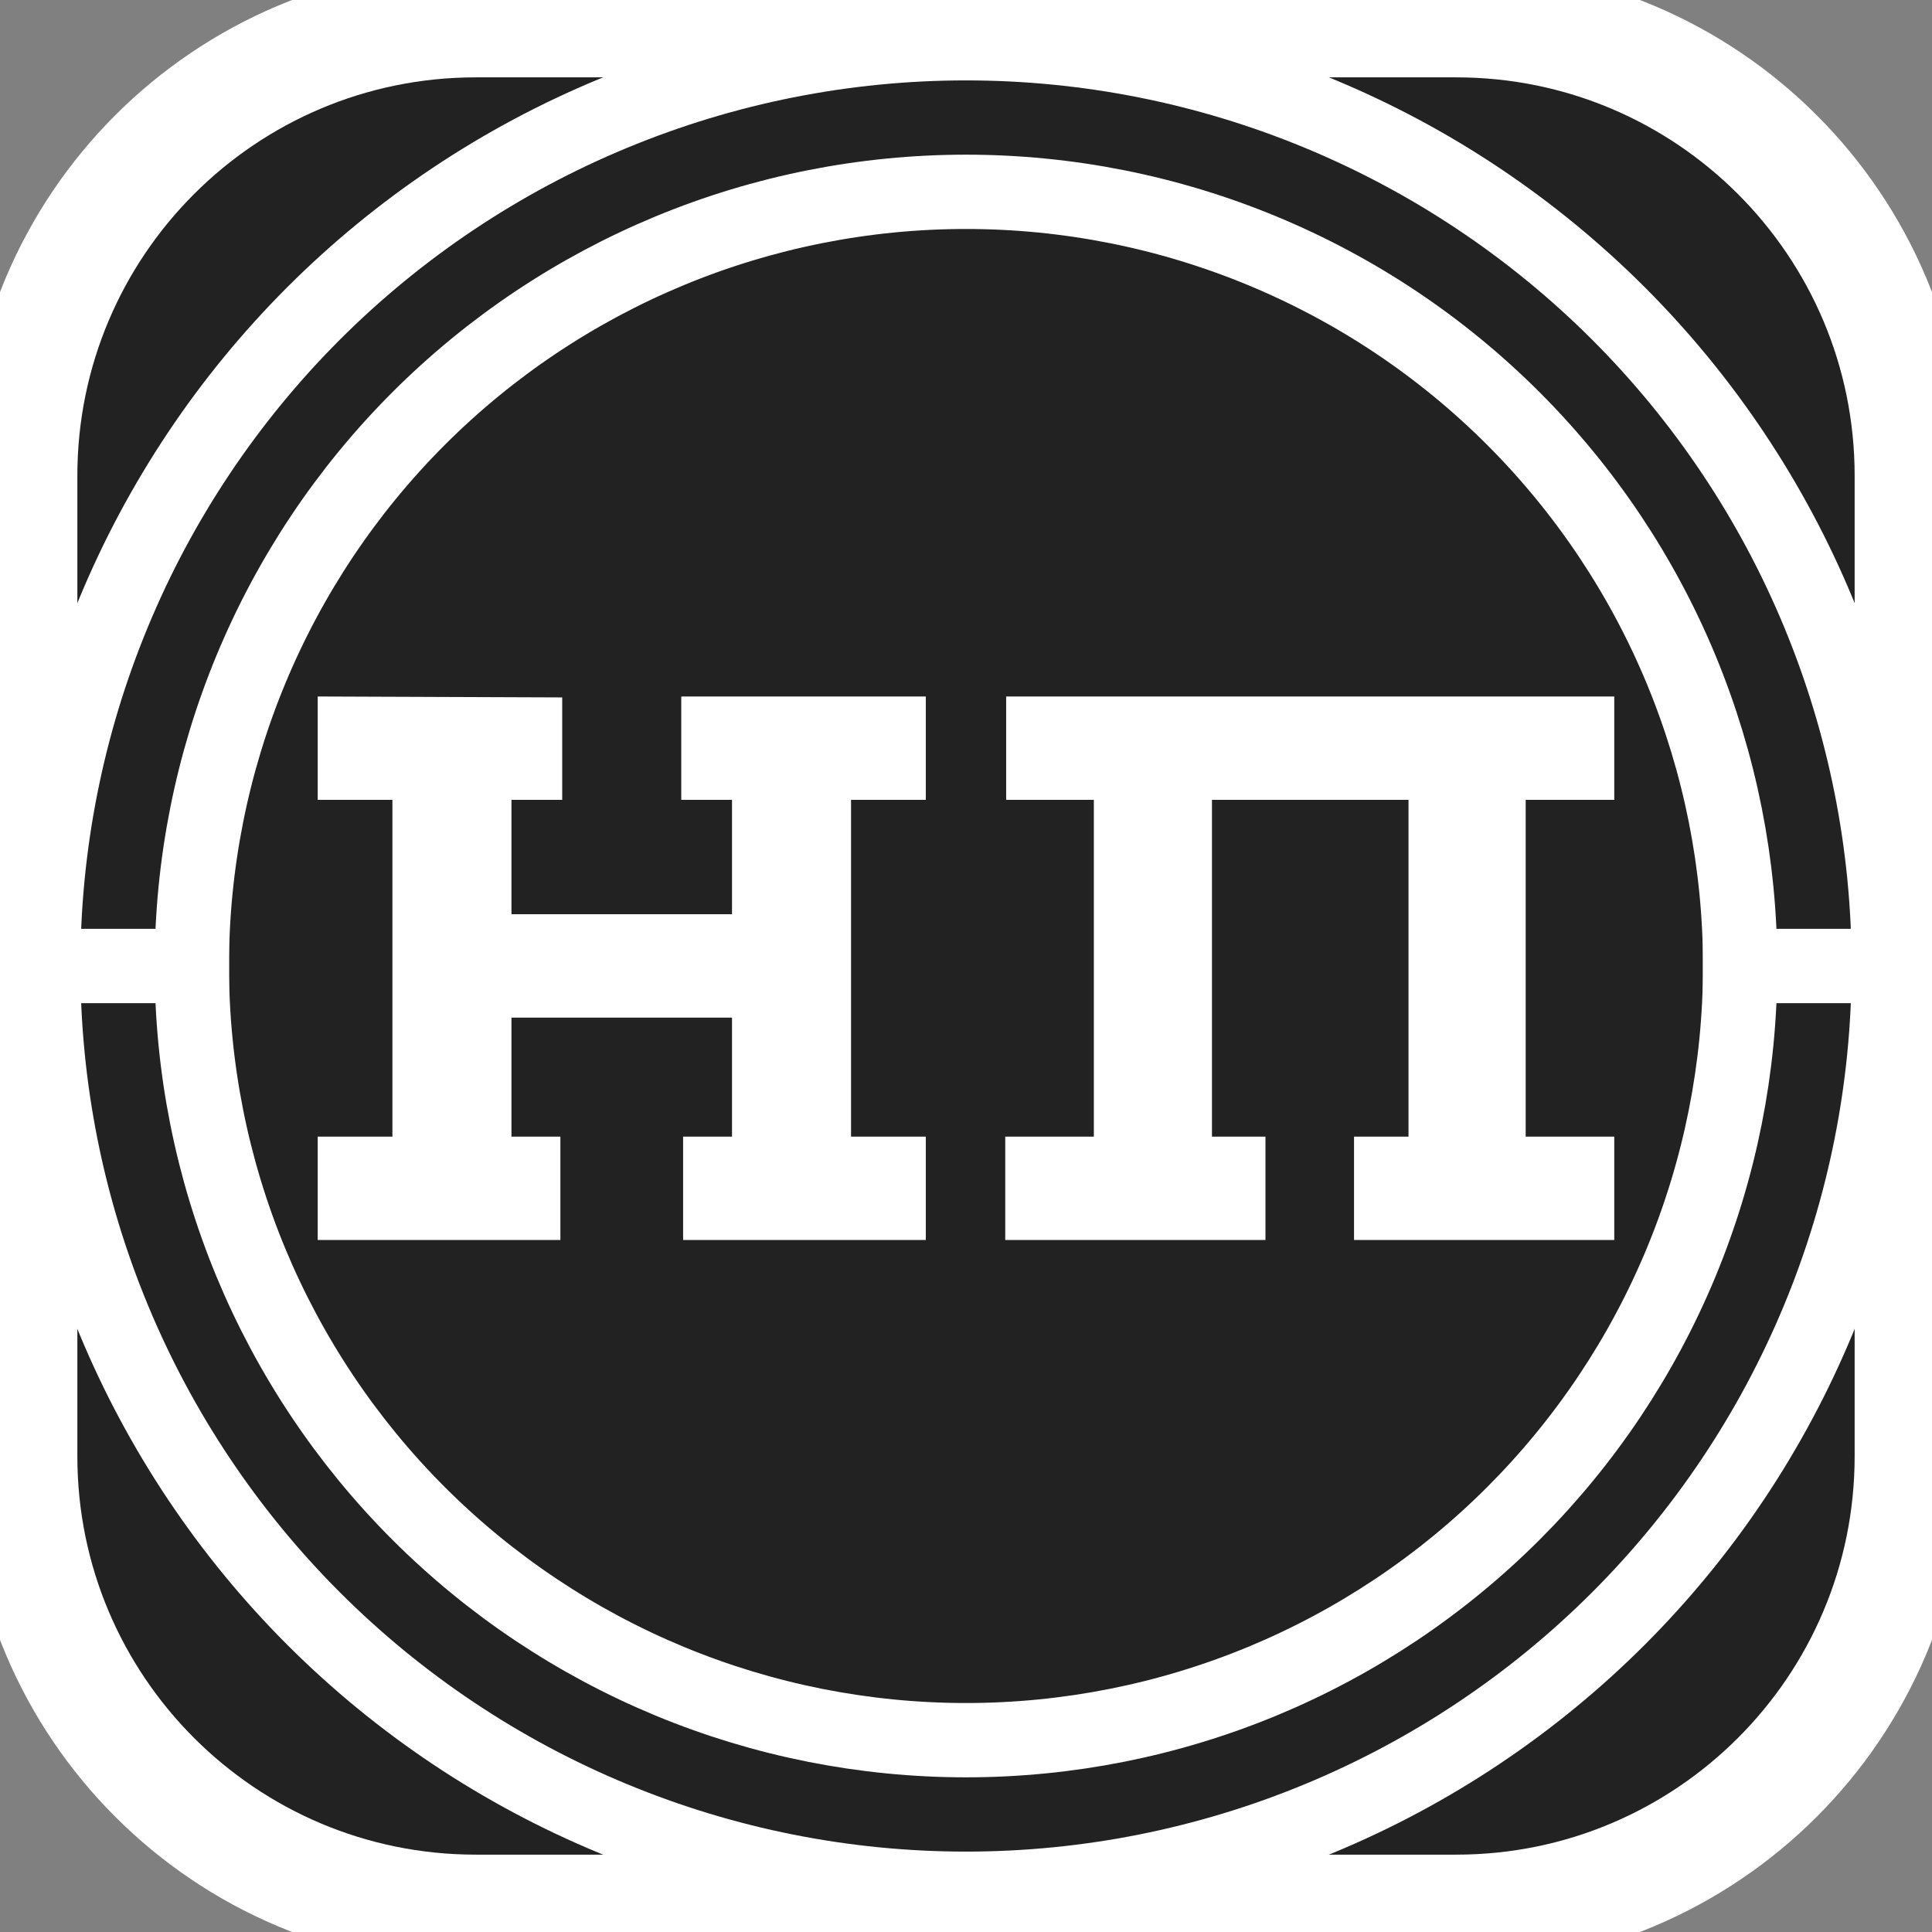 <svg width="52" height="52" viewBox="0 0 52 52" fill="none" xmlns="http://www.w3.org/2000/svg">
<rect x="0" y="0" width="52" height="52" fill="#808080" stroke="none"/>
<g clip-path="url(#clip0_441_18855)">
<path d="M39.194 0.582H12.806C6.055 0.582 0.582 6.055 0.582 12.806V39.194C0.582 45.945 6.055 51.418 12.806 51.418H39.194C45.945 51.418 51.418 45.945 51.418 39.194V12.806C51.418 6.055 45.945 0.582 39.194 0.582Z" fill="#222222"/>
<path d="M39.194 0.582H12.806C6.055 0.582 0.582 6.055 0.582 12.806V39.194C0.582 45.945 6.055 51.418 12.806 51.418H39.194C45.945 51.418 51.418 45.945 51.418 39.194V12.806C51.418 6.055 45.945 0.582 39.194 0.582Z" stroke="white" stroke-width="3"/>
<path d="M8.551 18.746L15.132 18.771V21.528H13.766V24.607H19.702V21.528H18.336V18.746H24.918V21.528H22.906V30.593H24.918V33.374H18.386V30.593H19.702V27.389H13.766V30.593H15.083V33.374H8.551V30.593H10.562V21.528H8.551V18.746ZM27.081 18.746H43.448V21.528H41.064V30.593H43.448V33.374H36.444V30.593H37.91V21.528H32.62V30.593H34.06V33.374H27.056V30.593H29.441V21.528H27.081V18.746Z" fill="white"/>
<mask id="mask0_441_18855" style="mask-type:luminance" maskUnits="userSpaceOnUse" x="0" y="24" width="52" height="29">
<path d="M52 24.449H0V52.002H52V24.449Z" fill="white"/>
<path d="M50.836 26C50.836 29.262 50.194 32.491 48.945 35.504C47.697 38.518 45.868 41.255 43.562 43.562C41.255 45.868 38.517 47.697 35.504 48.945C32.491 50.194 29.261 50.836 26 50.836C22.738 50.836 19.509 50.194 16.496 48.945C13.482 47.697 10.744 45.868 8.438 43.562C6.132 41.255 4.303 38.517 3.055 35.504C1.806 32.491 1.164 29.262 1.164 26H5.163C5.163 28.736 5.702 31.446 6.749 33.974C7.797 36.502 9.331 38.799 11.266 40.734C13.201 42.668 15.498 44.203 18.026 45.251C20.554 46.298 23.264 46.837 26 46.837C28.736 46.837 31.446 46.298 33.974 45.251C36.502 44.203 38.799 42.668 40.733 40.734C42.668 38.799 44.203 36.502 45.25 33.974C46.297 31.446 46.836 28.736 46.836 26H50.836Z" fill="black"/>
</mask>
<g mask="url(#mask0_441_18855)">
<path d="M50.836 26C50.836 29.262 50.194 32.491 48.945 35.504C47.697 38.518 45.868 41.255 43.562 43.562C41.255 45.868 38.517 47.697 35.504 48.945C32.491 50.194 29.261 50.836 26 50.836C22.738 50.836 19.509 50.194 16.496 48.945C13.482 47.697 10.744 45.868 8.438 43.562C6.132 41.255 4.303 38.517 3.055 35.504C1.806 32.491 1.164 29.262 1.164 26H5.163C5.163 28.736 5.702 31.446 6.749 33.974C7.797 36.502 9.331 38.799 11.266 40.734C13.201 42.668 15.498 44.203 18.026 45.251C20.554 46.298 23.264 46.837 26 46.837C28.736 46.837 31.446 46.298 33.974 45.251C36.502 44.203 38.799 42.668 40.733 40.734C42.668 38.799 44.203 36.502 45.25 33.974C46.297 31.446 46.836 28.736 46.836 26H50.836Z" stroke="white" stroke-width="2"/>
</g>
<mask id="mask1_441_18855" style="mask-type:luminance" maskUnits="userSpaceOnUse" x="0" y="0" width="52" height="28">
<path d="M52 0H0V27.552H52V0Z" fill="white"/>
<path d="M1.164 26C1.164 22.738 1.806 19.509 3.055 16.496C4.303 13.482 6.132 10.745 8.438 8.438C10.745 6.132 13.482 4.303 16.496 3.055C19.509 1.806 22.738 1.164 26 1.164C29.261 1.164 32.491 1.806 35.504 3.055C38.517 4.303 41.255 6.132 43.562 8.438C45.868 10.745 47.697 13.482 48.945 16.496C50.194 19.509 50.836 22.738 50.836 26H46.836C46.836 23.264 46.297 20.554 45.25 18.026C44.203 15.498 42.668 13.201 40.733 11.266C38.799 9.331 36.502 7.797 33.974 6.75C31.446 5.702 28.736 5.163 26 5.163C23.264 5.163 20.554 5.702 18.026 6.749C15.498 7.797 13.201 9.331 11.266 11.266C9.331 13.201 7.797 15.498 6.75 18.026C5.702 20.554 5.163 23.264 5.163 26H1.164Z" fill="black"/>
</mask>
<g mask="url(#mask1_441_18855)">
<path d="M1.164 26C1.164 22.738 1.806 19.509 3.055 16.496C4.303 13.482 6.132 10.745 8.438 8.438C10.745 6.132 13.482 4.303 16.496 3.055C19.509 1.806 22.738 1.164 26 1.164C29.261 1.164 32.491 1.806 35.504 3.055C38.517 4.303 41.255 6.132 43.562 8.438C45.868 10.745 47.697 13.482 48.945 16.496C50.194 19.509 50.836 22.738 50.836 26H46.836C46.836 23.264 46.297 20.554 45.25 18.026C44.203 15.498 42.668 13.201 40.733 11.266C38.799 9.331 36.502 7.797 33.974 6.75C31.446 5.702 28.736 5.163 26 5.163C23.264 5.163 20.554 5.702 18.026 6.749C15.498 7.797 13.201 9.331 11.266 11.266C9.331 13.201 7.797 15.498 6.75 18.026C5.702 20.554 5.163 23.264 5.163 26H1.164Z" stroke="white" stroke-width="2"/>
</g>
</g>
<defs>
<clipPath id="clip0_441_18855">
<rect width="52" height="52" fill="white"/>
</clipPath>
</defs>
</svg>
